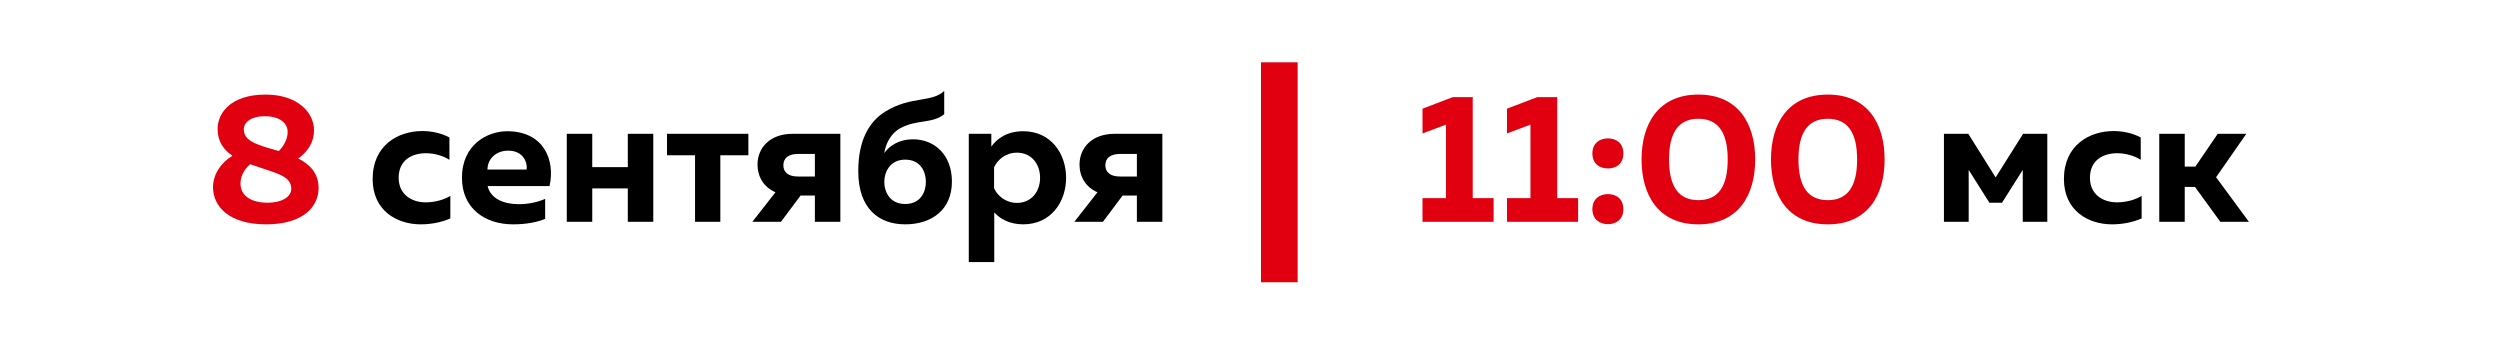 <?xml version="1.0" encoding="UTF-8"?> <svg xmlns="http://www.w3.org/2000/svg" width="682" height="93" viewBox="0 0 682 93" fill="none"><path d="M101.654 48.85C101.654 39.65 108.554 35.75 115.204 35.75C117.854 35.75 120.454 36.35 122.604 37.5V43.6C120.904 42.5 118.504 41.8 116.204 41.8C112.404 41.8 108.754 43.65 108.754 48.5C108.754 53.1 112.354 55.2 116.104 55.2C118.654 55.2 121.104 54.5 122.854 53.45V59.6C120.504 60.6 117.804 61.2 114.754 61.2C108.204 61.2 101.654 57.4 101.654 48.85ZM126.019 48.5C126.019 39.45 132.969 35.8 138.369 35.8C148.319 35.8 151.519 43.65 149.919 50.75H133.019C133.819 54.25 137.519 55.7 141.469 55.7C144.219 55.7 146.669 55.15 148.719 54.25V59.7C146.469 60.65 143.519 61.2 139.919 61.2C132.319 61.2 126.019 56.85 126.019 48.5ZM143.669 46.25C143.919 44.6 142.969 41.1 138.619 41.1C135.669 41.1 133.069 42.95 132.969 46.25H143.669ZM161.565 60.5H154.615V36.5H161.565V45.6H171.265V36.5H178.215V60.5H171.265V51.4H161.565V60.5ZM196.507 60.5H189.607V42.35H181.957V36.5H204.157V42.35H196.507V60.5ZM213.049 60.5H205.249L211.549 52.45C208.299 51.05 206.649 48.15 206.649 44.9C206.649 40.4 209.949 36.5 216.249 36.5H229.249V60.5H222.299V53.35H218.399L213.049 60.5ZM213.699 45.1C213.699 47.05 215.149 48.15 217.649 48.15H222.299V42H217.649C215.149 42 213.699 43.1 213.699 45.1ZM259.683 49.55C259.683 57.2 254.183 61.2 246.933 61.2C239.883 61.2 234.133 57.05 234.133 46.7C234.133 38.1 237.183 33.15 241.483 30.45C248.383 26.15 254.233 28.05 257.583 24.8V31.15C254.333 33.8 250.283 32.5 245.633 34.95C242.883 36.45 241.583 39.4 241.233 41.75C242.733 39.65 245.383 38 249.033 38C254.933 38 259.683 42.2 259.683 49.55ZM241.233 49.6C241.233 52.3 242.733 55.65 246.933 55.65C251.183 55.65 252.583 52.3 252.583 49.6C252.583 46.9 251.183 43.55 246.933 43.55C242.733 43.55 241.233 47.05 241.233 49.6ZM270.433 40C271.933 37.85 274.683 35.8 279.133 35.8C286.733 35.8 290.833 41.95 290.833 48.5C290.833 55.05 286.733 61.2 279.133 61.2C275.333 61.2 272.783 59.65 271.233 57.95V71.5H264.283V36.5H270.433V40ZM283.733 48.5C283.733 44.75 281.383 41.65 277.433 41.65C274.383 41.65 272.133 43.55 271.183 45.65V51.35C272.133 53.45 274.383 55.35 277.433 55.35C281.383 55.35 283.733 52.25 283.733 48.5ZM300.891 60.5H293.091L299.391 52.45C296.141 51.05 294.491 48.15 294.491 44.9C294.491 40.4 297.791 36.5 304.091 36.5H317.091V60.5H310.141V53.35H306.241L300.891 60.5ZM301.541 45.1C301.541 47.05 302.991 48.15 305.491 48.15H310.141V42H305.491C302.991 42 301.541 43.1 301.541 45.1Z" fill="black"></path><path d="M59.36 35.2C59.36 30.65 63.16 25.8 72.46 25.8C81.11 25.8 85.61 30.65 85.66 35.4C85.71 38.7 84.11 41.2 81.36 43.25C84.46 44.8 86.91 47.2 86.91 51.3C86.91 56.3 82.81 61.2 72.56 61.2C62.41 61.2 58.11 56.25 58.11 51.05C58.11 47.65 60.21 44.4 63.41 42.5C61.06 40.9 59.36 38.65 59.36 35.2ZM73.31 46.5C71.81 45.95 70.01 45.45 68.26 44.8C66.41 46.35 65.56 48.4 65.61 50.15C65.66 53.05 67.96 55.3 73.11 55.3C76.71 55.3 79.46 53.8 79.46 51.5C79.46 48.6 76.66 47.65 73.31 46.5ZM78.46 35.95C78.46 33.6 76.36 31.7 72.16 31.7C68.56 31.7 66.51 33.35 66.51 35.25C66.51 38.25 69.56 39.2 72.91 40.3C73.91 40.55 74.96 40.9 76.06 41.2C77.66 39.6 78.51 37.6 78.46 35.95Z" fill="#E1000F"></path><path d="M396.311 26.5H401.761V54.05H407.461V60.5H388.061V54.05H394.461V34L388.061 36.4V29.65L396.311 26.5ZM419.358 26.5H424.808V54.05H430.508V60.5H411.108V54.05H417.508V34L411.108 36.4V29.65L419.358 26.5ZM442.854 41.85C442.854 44.7 440.904 45.95 438.654 45.95C436.404 45.95 434.404 44.7 434.404 41.85C434.404 39.05 436.404 37.75 438.654 37.75C440.904 37.75 442.854 39.05 442.854 41.85ZM442.854 57.05C442.854 59.85 440.904 61.15 438.654 61.15C436.404 61.15 434.404 59.85 434.404 57.05C434.404 54.25 436.404 52.95 438.654 52.95C440.904 52.95 442.854 54.25 442.854 57.05ZM447.817 43.5C447.817 33.7 452.467 25.8 463.317 25.8C474.167 25.8 478.817 33.7 478.817 43.5C478.817 53.3 474.167 61.2 463.317 61.2C452.467 61.2 447.817 53.3 447.817 43.5ZM471.317 43.5C471.317 36.25 468.817 32.4 463.317 32.4C457.817 32.4 455.317 36.25 455.317 43.5C455.317 50.75 457.817 54.6 463.317 54.6C468.817 54.6 471.317 50.75 471.317 43.5ZM483.12 43.5C483.12 33.7 487.77 25.8 498.62 25.8C509.47 25.8 514.12 33.7 514.12 43.5C514.12 53.3 509.47 61.2 498.62 61.2C487.77 61.2 483.12 53.3 483.12 43.5ZM506.62 43.5C506.62 36.25 504.12 32.4 498.62 32.4C493.12 32.4 490.62 36.25 490.62 43.5C490.62 50.75 493.12 54.6 498.62 54.6C504.12 54.6 506.62 50.75 506.62 43.5Z" fill="#E1000F"></path><path d="M537.056 60.5H530.306V36.5H536.956L544.406 48.4L551.906 36.5H558.506V60.5H551.806V46.35L546.156 55.3H542.706L537.056 46.35V60.5ZM563.038 48.85C563.038 39.65 569.938 35.75 576.588 35.75C579.238 35.75 581.838 36.35 583.988 37.5V43.6C582.288 42.5 579.888 41.8 577.588 41.8C573.788 41.8 570.138 43.65 570.138 48.5C570.138 53.1 573.738 55.2 577.488 55.2C580.038 55.2 582.488 54.5 584.238 53.45V59.6C581.888 60.6 579.188 61.2 576.138 61.2C569.588 61.2 563.038 57.4 563.038 48.85ZM595.997 60.5H589.047V36.5H595.997V45.45H598.897L604.997 36.5H612.797L604.547 48.35L613.497 60.5H605.697L598.797 51H595.997V60.5Z" fill="black"></path><path d="M349 17V77" stroke="#E1000F" stroke-width="10"></path></svg> 